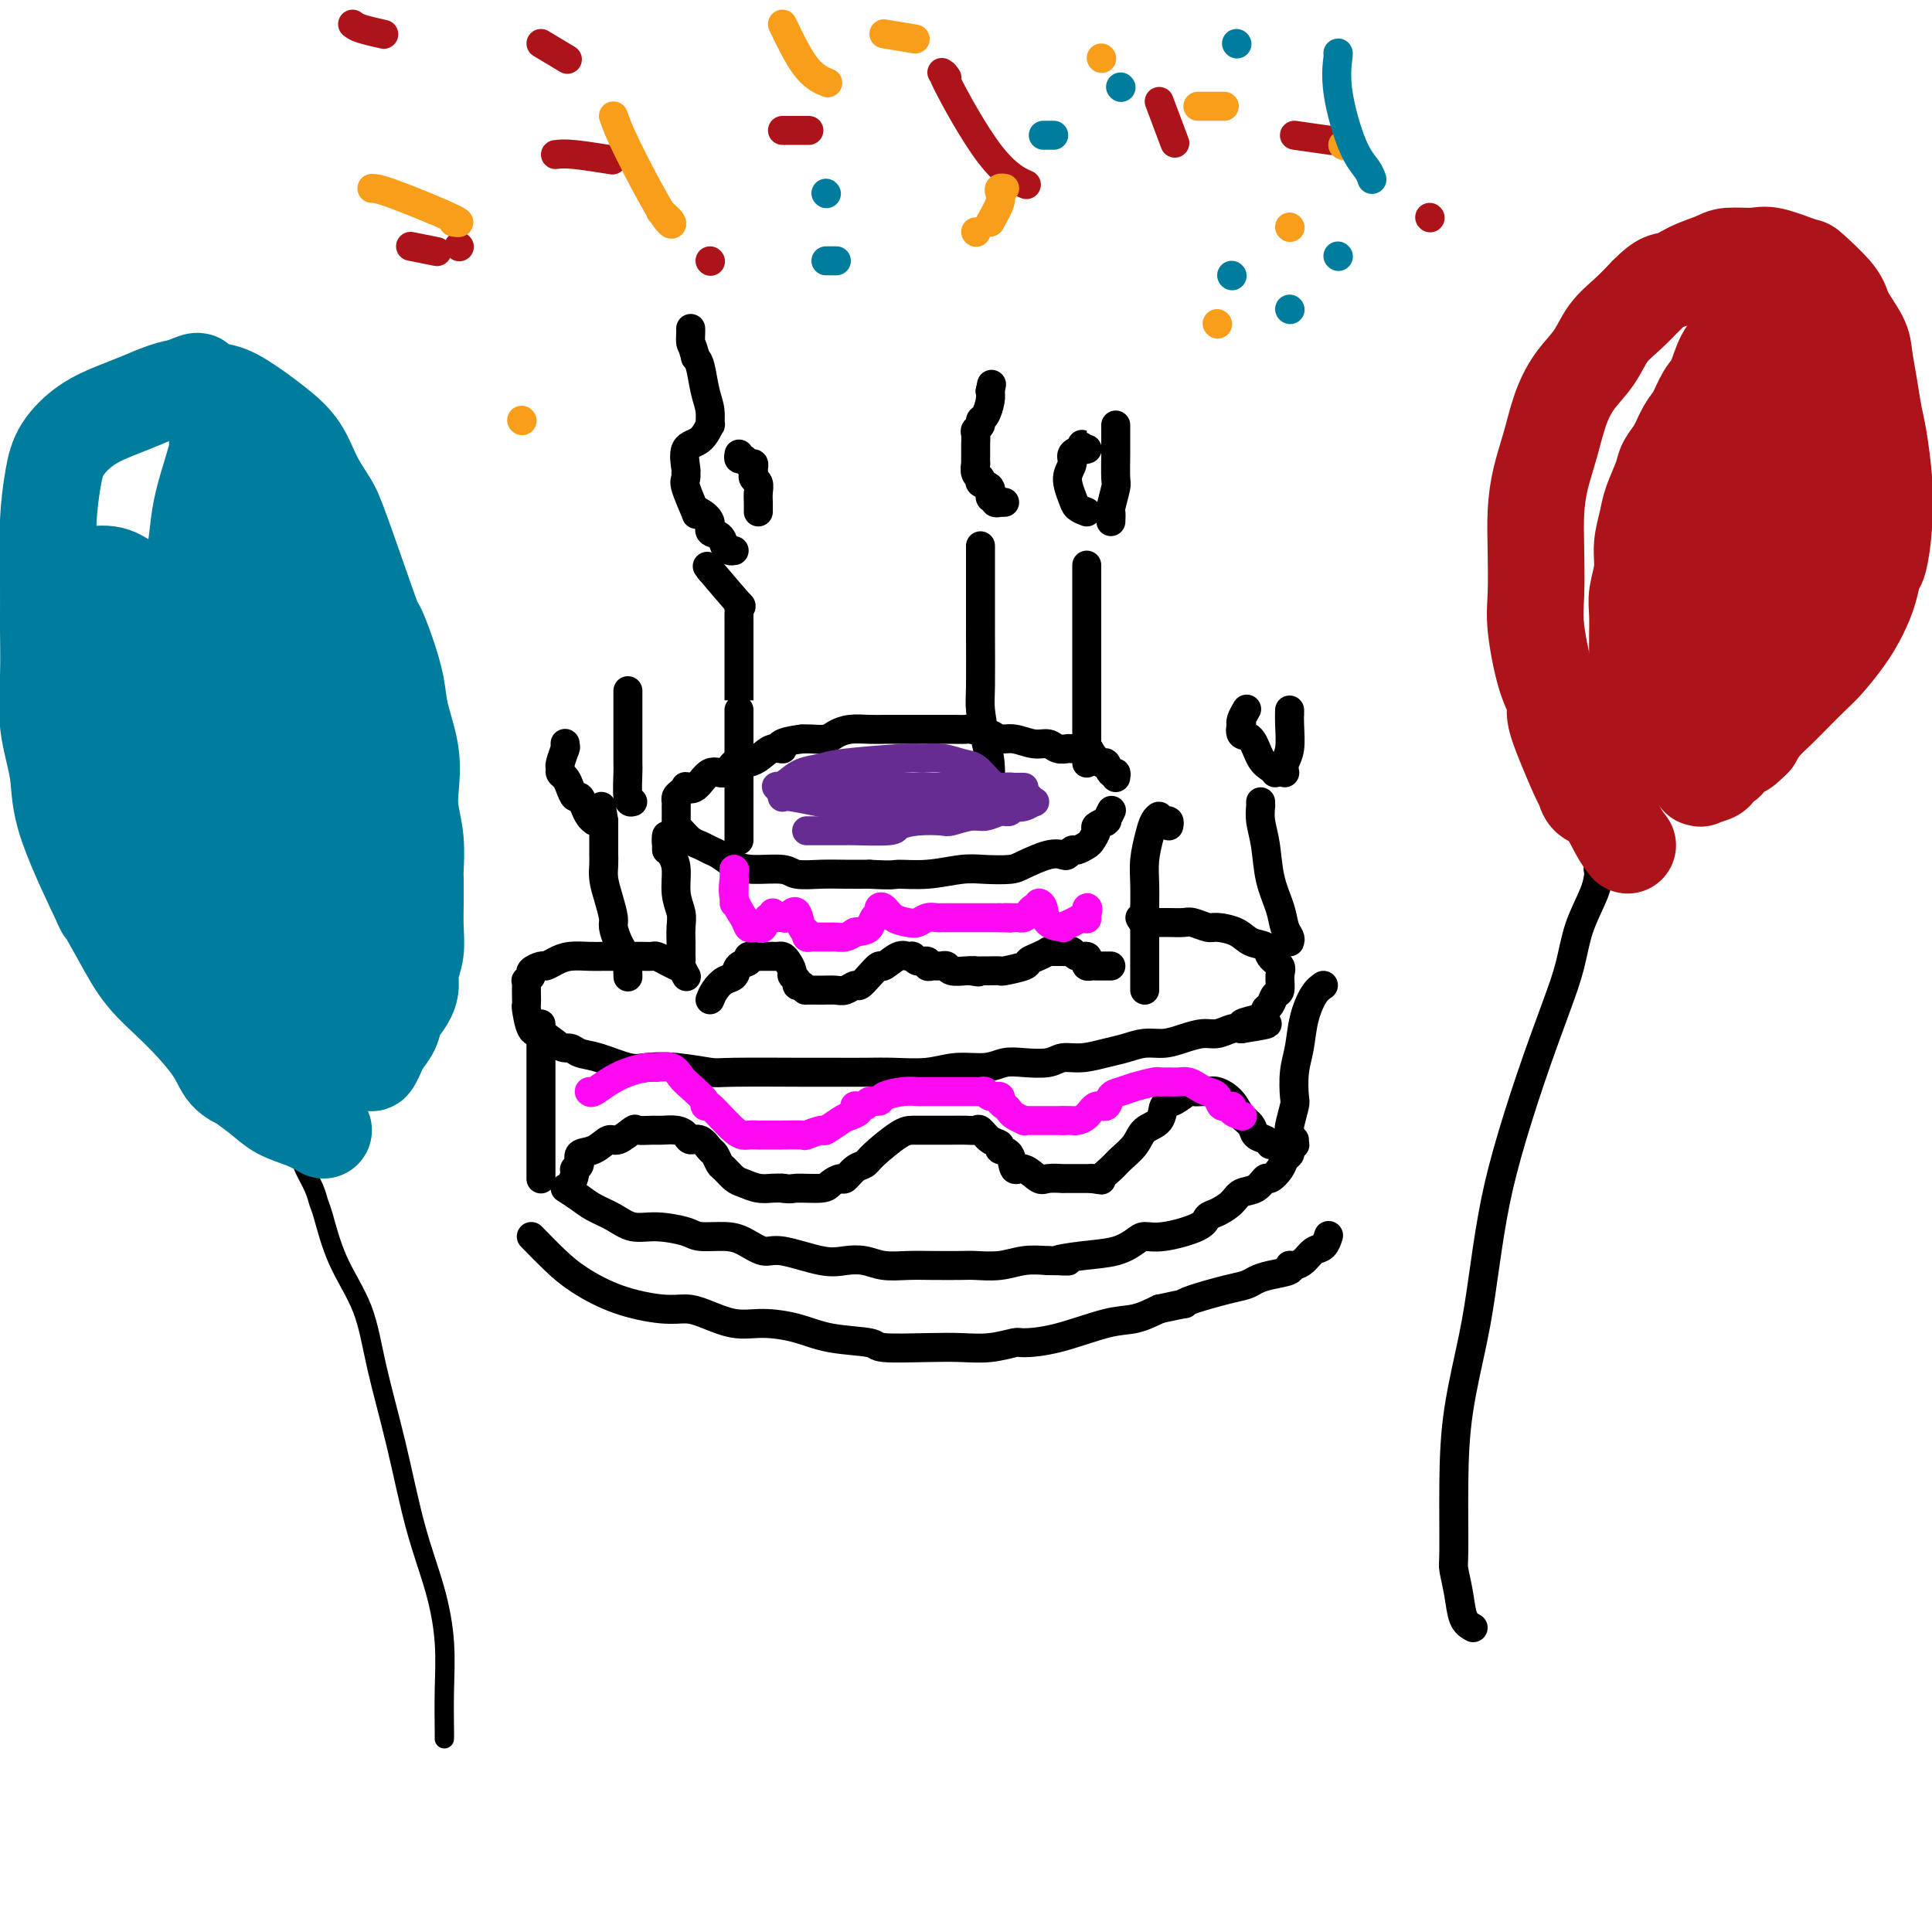 <svg viewBox='0 0 400 400' version='1.1' xmlns='http://www.w3.org/2000/svg' xmlns:xlink='http://www.w3.org/1999/xlink'><g fill='none' stroke='#000000' stroke-width='6' stroke-linecap='round' stroke-linejoin='round'><path d='M231,161c0.087,-0.487 0.174,-0.974 0,-1c-0.174,-0.026 -0.608,0.410 -1,0c-0.392,-0.410 -0.743,-1.665 -1,-2c-0.257,-0.335 -0.421,0.250 -1,0c-0.579,-0.250 -1.573,-1.334 -2,-2c-0.427,-0.666 -0.288,-0.915 -1,-1c-0.712,-0.085 -2.276,-0.008 -3,0c-0.724,0.008 -0.609,-0.054 -1,0c-0.391,0.054 -1.288,0.226 -2,0c-0.712,-0.226 -1.238,-0.848 -2,-1c-0.762,-0.152 -1.760,0.166 -3,0c-1.240,-0.166 -2.722,-0.815 -4,-1c-1.278,-0.185 -2.351,0.094 -3,0c-0.649,-0.094 -0.873,-0.561 -2,-1c-1.127,-0.439 -3.159,-0.850 -4,-1c-0.841,-0.150 -0.493,-0.040 -1,0c-0.507,0.040 -1.869,0.011 -3,0c-1.131,-0.011 -2.032,-0.003 -3,0c-0.968,0.003 -2.005,0.001 -3,0c-0.995,-0.001 -1.950,-0.001 -3,0c-1.050,0.001 -2.197,0.003 -3,0c-0.803,-0.003 -1.264,-0.011 -2,0c-0.736,0.011 -1.748,0.041 -3,0c-1.252,-0.041 -2.744,-0.155 -4,0c-1.256,0.155 -2.275,0.578 -3,1c-0.725,0.422 -1.157,0.845 -2,1c-0.843,0.155 -2.098,0.044 -3,0c-0.902,-0.044 -1.451,-0.022 -2,0'/><path d='M166,153c-6.237,0.790 -4.329,1.765 -4,2c0.329,0.235 -0.922,-0.268 -2,0c-1.078,0.268 -1.982,1.309 -3,2c-1.018,0.691 -2.149,1.034 -3,1c-0.851,-0.034 -1.423,-0.443 -2,0c-0.577,0.443 -1.159,1.740 -2,2c-0.841,0.260 -1.941,-0.516 -3,0c-1.059,0.516 -2.077,2.323 -3,3c-0.923,0.677 -1.750,0.223 -2,0c-0.250,-0.223 0.077,-0.217 0,0c-0.077,0.217 -0.556,0.643 -1,1c-0.444,0.357 -0.852,0.645 -1,1c-0.148,0.355 -0.038,0.777 0,1c0.038,0.223 0.002,0.249 0,1c-0.002,0.751 0.030,2.229 0,3c-0.030,0.771 -0.121,0.837 0,1c0.121,0.163 0.454,0.424 1,1c0.546,0.576 1.304,1.467 2,2c0.696,0.533 1.331,0.707 2,1c0.669,0.293 1.373,0.704 2,1c0.627,0.296 1.177,0.475 2,1c0.823,0.525 1.920,1.394 3,2c1.080,0.606 2.143,0.947 4,1c1.857,0.053 4.509,-0.182 6,0c1.491,0.182 1.822,0.781 3,1c1.178,0.219 3.202,0.059 5,0c1.798,-0.059 3.371,-0.017 5,0c1.629,0.017 3.315,0.008 5,0'/><path d='M180,181c5.424,0.293 4.983,0.027 6,0c1.017,-0.027 3.491,0.187 6,0c2.509,-0.187 5.052,-0.776 7,-1c1.948,-0.224 3.299,-0.085 5,0c1.701,0.085 3.751,0.115 5,0c1.249,-0.115 1.697,-0.375 3,-1c1.303,-0.625 3.461,-1.617 5,-2c1.539,-0.383 2.458,-0.159 3,0c0.542,0.159 0.708,0.251 1,0c0.292,-0.251 0.709,-0.845 1,-1c0.291,-0.155 0.454,0.127 1,0c0.546,-0.127 1.474,-0.665 2,-1c0.526,-0.335 0.649,-0.468 1,-1c0.351,-0.532 0.932,-1.464 1,-2c0.068,-0.536 -0.375,-0.678 0,-1c0.375,-0.322 1.568,-0.826 2,-1c0.432,-0.174 0.102,-0.019 0,0c-0.102,0.019 0.024,-0.098 0,0c-0.024,0.098 -0.199,0.411 0,0c0.199,-0.411 0.771,-1.546 1,-2c0.229,-0.454 0.114,-0.227 0,0'/><path d='M138,176c-0.006,-0.148 -0.012,-0.295 0,-1c0.012,-0.705 0.041,-1.967 0,-2c-0.041,-0.033 -0.151,1.163 0,2c0.151,0.837 0.562,1.315 1,2c0.438,0.685 0.902,1.579 1,3c0.098,1.421 -0.170,3.370 0,5c0.170,1.630 0.778,2.941 1,4c0.222,1.059 0.060,1.866 0,3c-0.060,1.134 -0.016,2.594 0,3c0.016,0.406 0.003,-0.243 0,0c-0.003,0.243 0.003,1.379 0,2c-0.003,0.621 -0.015,0.727 0,1c0.015,0.273 0.055,0.712 0,1c-0.055,0.288 -0.207,0.424 0,1c0.207,0.576 0.773,1.593 1,2c0.227,0.407 0.113,0.203 0,0'/><path d='M242,171c0.081,-0.413 0.162,-0.827 0,-1c-0.162,-0.173 -0.568,-0.106 -1,0c-0.432,0.106 -0.890,0.250 -1,0c-0.110,-0.250 0.128,-0.893 0,-1c-0.128,-0.107 -0.623,0.323 -1,1c-0.377,0.677 -0.637,1.602 -1,3c-0.363,1.398 -0.829,3.270 -1,5c-0.171,1.730 -0.046,3.320 0,5c0.046,1.680 0.012,3.452 0,5c-0.012,1.548 -0.003,2.873 0,4c0.003,1.127 0.001,2.056 0,3c-0.001,0.944 -0.000,1.902 0,3c0.000,1.098 0.000,2.336 0,3c-0.000,0.664 -0.000,0.752 0,1c0.000,0.248 0.000,0.654 0,1c-0.000,0.346 -0.000,0.632 0,1c0.000,0.368 0.000,0.820 0,1c-0.000,0.180 -0.000,0.090 0,0'/><path d='M147,207c0.253,-0.634 0.507,-1.269 1,-2c0.493,-0.731 1.226,-1.559 2,-2c0.774,-0.441 1.588,-0.496 2,-1c0.412,-0.504 0.422,-1.455 1,-2c0.578,-0.545 1.726,-0.682 2,-1c0.274,-0.318 -0.325,-0.817 0,-1c0.325,-0.183 1.575,-0.049 2,0c0.425,0.049 0.026,0.013 0,0c-0.026,-0.013 0.322,-0.004 1,0c0.678,0.004 1.687,0.003 2,0c0.313,-0.003 -0.070,-0.008 0,0c0.070,0.008 0.592,0.030 1,0c0.408,-0.030 0.702,-0.110 1,0c0.298,0.110 0.601,0.411 1,1c0.399,0.589 0.894,1.464 1,2c0.106,0.536 -0.178,0.731 0,1c0.178,0.269 0.817,0.611 1,1c0.183,0.389 -0.091,0.825 0,1c0.091,0.175 0.545,0.087 1,0'/><path d='M166,204c0.860,1.153 0.511,1.037 1,1c0.489,-0.037 1.818,0.006 3,0c1.182,-0.006 2.217,-0.059 3,0c0.783,0.059 1.313,0.232 2,0c0.687,-0.232 1.530,-0.869 2,-1c0.470,-0.131 0.566,0.245 1,0c0.434,-0.245 1.205,-1.109 2,-2c0.795,-0.891 1.614,-1.809 2,-2c0.386,-0.191 0.340,0.345 1,0c0.660,-0.345 2.027,-1.572 3,-2c0.973,-0.428 1.552,-0.058 2,0c0.448,0.058 0.764,-0.195 1,0c0.236,0.195 0.392,0.837 1,1c0.608,0.163 1.670,-0.152 2,0c0.330,0.152 -0.070,0.773 0,1c0.070,0.227 0.611,0.060 1,0c0.389,-0.060 0.627,-0.012 1,0c0.373,0.012 0.881,-0.011 1,0c0.119,0.011 -0.150,0.055 0,0c0.150,-0.055 0.721,-0.211 1,0c0.279,0.211 0.267,0.788 1,1c0.733,0.212 2.209,0.061 3,0c0.791,-0.061 0.895,-0.030 1,0'/><path d='M201,201c2.578,0.464 1.521,0.124 1,0c-0.521,-0.124 -0.508,-0.032 0,0c0.508,0.032 1.509,0.006 2,0c0.491,-0.006 0.470,0.010 1,0c0.530,-0.010 1.612,-0.044 2,0c0.388,0.044 0.084,0.166 1,0c0.916,-0.166 3.054,-0.619 4,-1c0.946,-0.381 0.701,-0.691 1,-1c0.299,-0.309 1.141,-0.619 2,-1c0.859,-0.381 1.736,-0.834 2,-1c0.264,-0.166 -0.084,-0.044 0,0c0.084,0.044 0.600,0.011 1,0c0.400,-0.011 0.683,0.001 1,0c0.317,-0.001 0.667,-0.015 1,0c0.333,0.015 0.650,0.059 1,0c0.350,-0.059 0.734,-0.222 1,0c0.266,0.222 0.415,0.830 1,1c0.585,0.170 1.606,-0.098 2,0c0.394,0.098 0.160,0.562 0,1c-0.160,0.438 -0.247,0.849 0,1c0.247,0.151 0.826,0.040 1,0c0.174,-0.040 -0.058,-0.011 0,0c0.058,0.011 0.407,0.003 1,0c0.593,-0.003 1.429,-0.001 2,0c0.571,0.001 0.877,0.000 1,0c0.123,-0.000 0.061,-0.000 0,0'/><path d='M140,200c0.171,0.083 0.342,0.166 0,0c-0.342,-0.166 -1.198,-0.580 -2,-1c-0.802,-0.420 -1.549,-0.845 -2,-1c-0.451,-0.155 -0.605,-0.042 -1,0c-0.395,0.042 -1.029,0.011 -2,0c-0.971,-0.011 -2.278,-0.003 -3,0c-0.722,0.003 -0.857,0.000 -1,0c-0.143,-0.000 -0.293,0.003 -1,0c-0.707,-0.003 -1.972,-0.011 -3,0c-1.028,0.011 -1.818,0.041 -3,0c-1.182,-0.041 -2.755,-0.151 -4,0c-1.245,0.151 -2.161,0.565 -3,1c-0.839,0.435 -1.602,0.891 -2,1c-0.398,0.109 -0.432,-0.129 -1,0c-0.568,0.129 -1.669,0.625 -2,1c-0.331,0.375 0.107,0.628 0,1c-0.107,0.372 -0.761,0.864 -1,1c-0.239,0.136 -0.065,-0.083 0,0c0.065,0.083 0.020,0.467 0,1c-0.020,0.533 -0.014,1.213 0,2c0.014,0.787 0.037,1.680 0,2c-0.037,0.320 -0.134,0.065 0,1c0.134,0.935 0.498,3.059 1,4c0.502,0.941 1.144,0.697 2,1c0.856,0.303 1.928,1.151 3,2'/><path d='M115,216c1.529,1.256 2.350,0.897 3,1c0.650,0.103 1.129,0.668 2,1c0.871,0.332 2.135,0.433 4,1c1.865,0.567 4.330,1.602 6,2c1.670,0.398 2.546,0.159 4,0c1.454,-0.159 3.488,-0.239 6,0c2.512,0.239 5.503,0.796 7,1c1.497,0.204 1.501,0.055 5,0c3.499,-0.055 10.492,-0.015 14,0c3.508,0.015 3.532,0.005 4,0c0.468,-0.005 1.379,-0.005 3,0c1.621,0.005 3.953,0.017 6,0c2.047,-0.017 3.811,-0.061 6,0c2.189,0.061 4.804,0.226 7,0c2.196,-0.226 3.974,-0.844 6,-1c2.026,-0.156 4.299,0.150 6,0c1.701,-0.150 2.831,-0.757 4,-1c1.169,-0.243 2.378,-0.121 4,0c1.622,0.121 3.658,0.240 5,0c1.342,-0.240 1.989,-0.839 3,-1c1.011,-0.161 2.384,0.115 4,0c1.616,-0.115 3.474,-0.622 5,-1c1.526,-0.378 2.719,-0.627 4,-1c1.281,-0.373 2.649,-0.869 4,-1c1.351,-0.131 2.683,0.105 4,0c1.317,-0.105 2.618,-0.550 4,-1c1.382,-0.450 2.845,-0.904 4,-1c1.155,-0.096 2.003,0.166 3,0c0.997,-0.166 2.142,-0.762 3,-1c0.858,-0.238 1.429,-0.119 2,0'/><path d='M257,213c10.194,-1.571 3.179,-0.997 1,-1c-2.179,-0.003 0.476,-0.582 2,-1c1.524,-0.418 1.915,-0.673 2,-1c0.085,-0.327 -0.135,-0.724 0,-1c0.135,-0.276 0.627,-0.430 1,-1c0.373,-0.570 0.629,-1.556 1,-2c0.371,-0.444 0.858,-0.347 1,-1c0.142,-0.653 -0.062,-2.058 0,-3c0.062,-0.942 0.391,-1.422 0,-2c-0.391,-0.578 -1.502,-1.255 -2,-2c-0.498,-0.745 -0.383,-1.558 -1,-2c-0.617,-0.442 -1.965,-0.515 -3,-1c-1.035,-0.485 -1.757,-1.384 -3,-2c-1.243,-0.616 -3.008,-0.950 -4,-1c-0.992,-0.050 -1.211,0.183 -2,0c-0.789,-0.183 -2.147,-0.781 -3,-1c-0.853,-0.219 -1.202,-0.058 -2,0c-0.798,0.058 -2.046,0.012 -3,0c-0.954,-0.012 -1.615,0.011 -2,0c-0.385,-0.011 -0.495,-0.054 -1,0c-0.505,0.054 -1.405,0.207 -2,0c-0.595,-0.207 -0.884,-0.773 -1,-1c-0.116,-0.227 -0.058,-0.113 0,0'/><path d='M112,212c0.000,0.033 0.000,0.066 0,1c0.000,0.934 0.000,2.768 0,5c0.000,2.232 0.000,4.863 0,6c-0.000,1.137 0.000,0.779 0,2c0.000,1.221 -0.000,4.022 0,5c0.000,0.978 0.000,0.132 0,0c0.000,-0.132 0.000,0.449 0,1c0.000,0.551 -0.000,1.072 0,2c0.000,0.928 -0.000,2.262 0,3c0.000,0.738 0.000,0.881 0,1c-0.000,0.119 -0.000,0.214 0,1c0.000,0.786 0.000,2.263 0,3c-0.000,0.737 0.000,0.734 0,1c0.000,0.266 -0.000,0.802 0,1c0.000,0.198 0.000,0.056 0,0c0.000,-0.056 0.000,-0.028 0,0'/><path d='M274,204c-0.641,0.431 -1.282,0.862 -2,2c-0.718,1.138 -1.512,2.985 -2,5c-0.488,2.015 -0.670,4.200 -1,6c-0.330,1.800 -0.806,3.214 -1,5c-0.194,1.786 -0.104,3.943 0,5c0.104,1.057 0.224,1.015 0,2c-0.224,0.985 -0.791,2.996 -1,4c-0.209,1.004 -0.060,1.001 0,1c0.060,-0.001 0.030,-0.001 0,0'/><path d='M117,246c1.025,0.663 2.049,1.326 3,2c0.951,0.674 1.827,1.360 3,2c1.173,0.640 2.643,1.233 4,2c1.357,0.767 2.600,1.708 4,2c1.400,0.292 2.957,-0.064 5,0c2.043,0.064 4.571,0.547 6,1c1.429,0.453 1.760,0.876 3,1c1.240,0.124 3.388,-0.050 5,0c1.612,0.050 2.689,0.325 4,1c1.311,0.675 2.857,1.749 4,2c1.143,0.251 1.883,-0.321 4,0c2.117,0.321 5.612,1.536 8,2c2.388,0.464 3.669,0.177 5,0c1.331,-0.177 2.713,-0.243 4,0c1.287,0.243 2.478,0.797 4,1c1.522,0.203 3.375,0.055 5,0c1.625,-0.055 3.021,-0.019 5,0c1.979,0.019 4.541,0.019 6,0c1.459,-0.019 1.814,-0.057 3,0c1.186,0.057 3.204,0.208 5,0c1.796,-0.208 3.370,-0.774 5,-1c1.630,-0.226 3.315,-0.113 5,0'/><path d='M217,261c7.519,0.052 2.815,0.181 2,0c-0.815,-0.181 2.259,-0.674 5,-1c2.741,-0.326 5.148,-0.485 7,-1c1.852,-0.515 3.150,-1.385 4,-2c0.850,-0.615 1.252,-0.976 2,-1c0.748,-0.024 1.843,0.289 4,0c2.157,-0.289 5.378,-1.181 7,-2c1.622,-0.819 1.645,-1.566 2,-2c0.355,-0.434 1.041,-0.555 2,-1c0.959,-0.445 2.192,-1.214 3,-2c0.808,-0.786 1.190,-1.589 2,-2c0.810,-0.411 2.048,-0.428 3,-1c0.952,-0.572 1.618,-1.697 2,-2c0.382,-0.303 0.481,0.217 1,0c0.519,-0.217 1.459,-1.172 2,-2c0.541,-0.828 0.685,-1.528 1,-2c0.315,-0.472 0.802,-0.715 1,-1c0.198,-0.285 0.105,-0.611 0,-1c-0.105,-0.389 -0.224,-0.840 0,-1c0.224,-0.160 0.792,-0.029 1,0c0.208,0.029 0.056,-0.044 0,0c-0.056,0.044 -0.015,0.204 0,0c0.015,-0.204 0.004,-0.773 0,-1c-0.004,-0.227 -0.002,-0.114 0,0'/><path d='M118,246c0.458,-1.170 0.916,-2.339 1,-3c0.084,-0.661 -0.206,-0.812 0,-1c0.206,-0.188 0.907,-0.412 1,-1c0.093,-0.588 -0.423,-1.538 0,-2c0.423,-0.462 1.785,-0.435 3,-1c1.215,-0.565 2.283,-1.721 3,-2c0.717,-0.279 1.083,0.318 2,0c0.917,-0.318 2.385,-1.550 3,-2c0.615,-0.450 0.378,-0.118 1,0c0.622,0.118 2.102,0.022 3,0c0.898,-0.022 1.213,0.031 2,0c0.787,-0.031 2.046,-0.145 3,0c0.954,0.145 1.603,0.548 2,1c0.397,0.452 0.540,0.951 1,1c0.460,0.049 1.236,-0.353 2,0c0.764,0.353 1.517,1.460 2,2c0.483,0.540 0.695,0.512 1,1c0.305,0.488 0.703,1.494 1,2c0.297,0.506 0.492,0.514 1,1c0.508,0.486 1.330,1.451 2,2c0.670,0.549 1.190,0.683 2,1c0.810,0.317 1.910,0.816 3,1c1.090,0.184 2.168,0.053 3,0c0.832,-0.053 1.416,-0.026 2,0'/><path d='M162,246c1.948,0.298 1.816,0.043 3,0c1.184,-0.043 3.682,0.125 5,0c1.318,-0.125 1.456,-0.544 2,-1c0.544,-0.456 1.494,-0.949 2,-1c0.506,-0.051 0.569,0.340 1,0c0.431,-0.340 1.231,-1.412 2,-2c0.769,-0.588 1.507,-0.694 2,-1c0.493,-0.306 0.741,-0.814 2,-2c1.259,-1.186 3.530,-3.050 5,-4c1.470,-0.950 2.141,-0.987 3,-1c0.859,-0.013 1.908,-0.003 3,0c1.092,0.003 2.228,-0.001 3,0c0.772,0.001 1.179,0.007 2,0c0.821,-0.007 2.056,-0.027 3,0c0.944,0.027 1.596,0.102 2,0c0.404,-0.102 0.560,-0.381 1,0c0.440,0.381 1.164,1.420 2,2c0.836,0.580 1.784,0.700 2,1c0.216,0.300 -0.300,0.782 0,1c0.300,0.218 1.416,0.174 2,1c0.584,0.826 0.638,2.523 1,3c0.362,0.477 1.034,-0.264 2,0c0.966,0.264 2.226,1.535 3,2c0.774,0.465 1.061,0.125 2,0c0.939,-0.125 2.531,-0.033 3,0c0.469,0.033 -0.183,0.009 0,0c0.183,-0.009 1.203,-0.002 2,0c0.797,0.002 1.371,0.001 2,0c0.629,-0.001 1.315,-0.000 2,0'/><path d='M226,244c2.828,0.408 1.897,0.429 2,0c0.103,-0.429 1.240,-1.307 2,-2c0.760,-0.693 1.145,-1.202 2,-2c0.855,-0.798 2.181,-1.886 3,-3c0.819,-1.114 1.130,-2.253 2,-3c0.870,-0.747 2.298,-1.100 3,-2c0.702,-0.900 0.678,-2.346 1,-3c0.322,-0.654 0.989,-0.515 2,-1c1.011,-0.485 2.367,-1.596 3,-2c0.633,-0.404 0.544,-0.103 1,0c0.456,0.103 1.459,0.009 2,0c0.541,-0.009 0.621,0.066 1,0c0.379,-0.066 1.056,-0.274 2,0c0.944,0.274 2.154,1.029 3,2c0.846,0.971 1.327,2.159 2,3c0.673,0.841 1.540,1.336 2,2c0.460,0.664 0.515,1.498 1,2c0.485,0.502 1.400,0.674 2,1c0.600,0.326 0.886,0.808 1,1c0.114,0.192 0.057,0.096 0,0'/><path d='M110,256c1.726,1.765 3.452,3.530 5,5c1.548,1.470 2.919,2.644 5,4c2.081,1.356 4.873,2.893 8,4c3.127,1.107 6.588,1.785 9,2c2.412,0.215 3.774,-0.031 5,0c1.226,0.031 2.315,0.341 4,1c1.685,0.659 3.965,1.668 6,2c2.035,0.332 3.823,-0.012 6,0c2.177,0.012 4.741,0.382 7,1c2.259,0.618 4.213,1.486 7,2c2.787,0.514 6.407,0.675 8,1c1.593,0.325 1.159,0.815 3,1c1.841,0.185 5.956,0.064 9,0c3.044,-0.064 5.015,-0.071 7,0c1.985,0.071 3.983,0.218 6,0c2.017,-0.218 4.054,-0.803 5,-1c0.946,-0.197 0.800,-0.006 2,0c1.200,0.006 3.744,-0.174 7,-1c3.256,-0.826 7.223,-2.299 10,-3c2.777,-0.701 4.365,-0.629 6,-1c1.635,-0.371 3.318,-1.186 5,-2'/><path d='M240,271c6.524,-1.432 5.333,-1.014 5,-1c-0.333,0.014 0.191,-0.378 2,-1c1.809,-0.622 4.903,-1.476 7,-2c2.097,-0.524 3.199,-0.719 4,-1c0.801,-0.281 1.303,-0.649 2,-1c0.697,-0.351 1.590,-0.684 3,-1c1.410,-0.316 3.336,-0.613 4,-1c0.664,-0.387 0.065,-0.862 0,-1c-0.065,-0.138 0.403,0.061 1,0c0.597,-0.061 1.323,-0.381 2,-1c0.677,-0.619 1.305,-1.537 2,-2c0.695,-0.463 1.456,-0.471 2,-1c0.544,-0.529 0.870,-1.580 1,-2c0.130,-0.420 0.065,-0.210 0,0'/><path d='M153,174c-0.000,-0.220 -0.000,-0.439 0,-1c0.000,-0.561 0.000,-1.463 0,-3c-0.000,-1.537 -0.000,-3.708 0,-5c0.000,-1.292 0.000,-1.705 0,-3c-0.000,-1.295 -0.000,-3.472 0,-5c0.000,-1.528 0.000,-2.408 0,-4c-0.000,-1.592 -0.000,-3.895 0,-5c0.000,-1.105 0.000,-1.013 0,-1c-0.000,0.013 -0.000,-0.052 0,-2c0.000,-1.948 0.000,-5.778 0,-8c-0.000,-2.222 -0.001,-2.835 0,-4c0.001,-1.165 0.005,-2.881 0,-4c-0.005,-1.119 -0.018,-1.640 0,-2c0.018,-0.360 0.067,-0.561 0,-1c-0.067,-0.439 -0.249,-1.118 0,-1c0.249,0.118 0.928,1.034 0,0c-0.928,-1.034 -3.464,-4.017 -6,-7'/><path d='M147,118c-1.000,-1.333 -0.500,-0.667 0,0'/><path d='M152,114c-0.322,0.057 -0.645,0.115 -1,0c-0.355,-0.115 -0.743,-0.402 -1,-1c-0.257,-0.598 -0.385,-1.506 -1,-2c-0.615,-0.494 -1.718,-0.573 -2,-1c-0.282,-0.427 0.257,-1.203 0,-2c-0.257,-0.797 -1.308,-1.614 -2,-2c-0.692,-0.386 -1.023,-0.342 -1,0c0.023,0.342 0.399,0.981 0,0c-0.399,-0.981 -1.574,-3.583 -2,-5c-0.426,-1.417 -0.105,-1.648 0,-2c0.105,-0.352 -0.007,-0.824 0,-1c0.007,-0.176 0.131,-0.055 0,-1c-0.131,-0.945 -0.518,-2.955 0,-4c0.518,-1.045 1.940,-1.124 3,-2c1.060,-0.876 1.759,-2.549 2,-3c0.241,-0.451 0.023,0.321 0,0c-0.023,-0.321 0.148,-1.736 0,-3c-0.148,-1.264 -0.617,-2.379 -1,-4c-0.383,-1.621 -0.681,-3.749 -1,-5c-0.319,-1.251 -0.660,-1.626 -1,-2'/><path d='M144,74c-0.691,-2.740 -0.917,-2.590 -1,-3c-0.083,-0.410 -0.022,-1.380 0,-2c0.022,-0.620 0.006,-0.892 0,-1c-0.006,-0.108 -0.003,-0.054 0,0'/><path d='M205,164c0.083,-2.132 0.166,-4.265 0,-6c-0.166,-1.735 -0.580,-3.074 -1,-5c-0.420,-1.926 -0.845,-4.441 -1,-6c-0.155,-1.559 -0.042,-2.162 0,-5c0.042,-2.838 0.011,-7.909 0,-10c-0.011,-2.091 -0.003,-1.200 0,-2c0.003,-0.800 0.001,-3.290 0,-5c-0.001,-1.710 -0.000,-2.639 0,-4c0.000,-1.361 0.000,-3.152 0,-4c-0.000,-0.848 -0.000,-0.753 0,-1c0.000,-0.247 0.000,-0.837 0,-1c-0.000,-0.163 -0.000,0.101 0,0c0.000,-0.101 0.000,-0.566 0,-1c-0.000,-0.434 -0.000,-0.838 0,-1c0.000,-0.162 0.000,-0.081 0,0'/><path d='M208,104c-0.455,0.009 -0.911,0.018 -1,0c-0.089,-0.018 0.188,-0.064 0,0c-0.188,0.064 -0.843,0.239 -1,0c-0.157,-0.239 0.183,-0.890 0,-1c-0.183,-0.110 -0.890,0.323 -1,0c-0.110,-0.323 0.377,-1.401 0,-2c-0.377,-0.599 -1.618,-0.719 -2,-1c-0.382,-0.281 0.094,-0.722 0,-1c-0.094,-0.278 -0.757,-0.392 -1,-1c-0.243,-0.608 -0.065,-1.711 0,-2c0.065,-0.289 0.016,0.235 0,0c-0.016,-0.235 -0.000,-1.229 0,-2c0.000,-0.771 -0.015,-1.320 0,-2c0.015,-0.680 0.059,-1.490 0,-2c-0.059,-0.510 -0.222,-0.721 0,-1c0.222,-0.279 0.830,-0.627 1,-1c0.170,-0.373 -0.099,-0.770 0,-1c0.099,-0.230 0.565,-0.293 1,-1c0.435,-0.707 0.839,-2.059 1,-3c0.161,-0.941 0.081,-1.470 0,-2'/><path d='M205,81c0.500,-2.500 0.250,-1.250 0,0'/><path d='M157,106c0.008,-0.673 0.016,-1.346 0,-2c-0.016,-0.654 -0.057,-1.288 0,-2c0.057,-0.712 0.212,-1.501 0,-2c-0.212,-0.499 -0.792,-0.707 -1,-1c-0.208,-0.293 -0.044,-0.671 0,-1c0.044,-0.329 -0.030,-0.609 0,-1c0.030,-0.391 0.166,-0.893 0,-1c-0.166,-0.107 -0.633,0.181 -1,0c-0.367,-0.181 -0.635,-0.832 -1,-1c-0.365,-0.168 -0.829,0.147 -1,0c-0.171,-0.147 -0.049,-0.756 0,-1c0.049,-0.244 0.024,-0.122 0,0'/><path d='M225,158c0.000,-1.450 0.000,-2.900 0,-5c0.000,-2.100 0.000,-4.851 0,-6c0.000,-1.149 0.000,-0.696 0,-2c0.000,-1.304 -0.000,-4.366 0,-7c0.000,-2.634 0.000,-4.839 0,-7c0.000,-2.161 0.000,-4.278 0,-6c0.000,-1.722 0.000,-3.049 0,-4c0.000,-0.951 -0.000,-1.527 0,-2c0.000,-0.473 -0.000,-0.845 0,-1c0.000,-0.155 0.000,-0.093 0,0c-0.000,0.093 -0.000,0.217 0,0c0.000,-0.217 0.000,-0.776 0,-1c0.000,-0.224 0.000,-0.112 0,0'/><path d='M225,106c-0.772,-0.297 -1.543,-0.594 -2,-1c-0.457,-0.406 -0.598,-0.922 -1,-2c-0.402,-1.078 -1.064,-2.718 -1,-4c0.064,-1.282 0.855,-2.205 1,-3c0.145,-0.795 -0.354,-1.463 0,-2c0.354,-0.537 1.563,-0.943 2,-1c0.437,-0.057 0.103,0.233 0,0c-0.103,-0.233 0.025,-0.991 0,-1c-0.025,-0.009 -0.203,0.729 0,1c0.203,0.271 0.785,0.073 1,0c0.215,-0.073 0.061,-0.021 0,0c-0.061,0.021 -0.031,0.010 0,0'/><path d='M230,108c0.030,-0.847 0.061,-1.693 0,-2c-0.061,-0.307 -0.212,-0.074 0,-1c0.212,-0.926 0.789,-3.012 1,-4c0.211,-0.988 0.057,-0.876 0,-2c-0.057,-1.124 -0.015,-3.482 0,-5c0.015,-1.518 0.004,-2.197 0,-3c-0.004,-0.803 -0.001,-1.731 0,-2c0.001,-0.269 0.000,0.120 0,0c-0.000,-0.120 -0.000,-0.749 0,-1c0.000,-0.251 0.000,-0.126 0,0'/><path d='M130,202c0.009,0.241 0.017,0.483 0,0c-0.017,-0.483 -0.060,-1.689 0,-2c0.060,-0.311 0.222,0.275 0,0c-0.222,-0.275 -0.829,-1.409 -1,-2c-0.171,-0.591 0.095,-0.639 0,-1c-0.095,-0.361 -0.551,-1.034 -1,-2c-0.449,-0.966 -0.891,-2.226 -1,-3c-0.109,-0.774 0.114,-1.063 0,-2c-0.114,-0.937 -0.567,-2.523 -1,-4c-0.433,-1.477 -0.848,-2.844 -1,-4c-0.152,-1.156 -0.041,-2.099 0,-3c0.041,-0.901 0.011,-1.760 0,-2c-0.011,-0.240 -0.003,0.139 0,0c0.003,-0.139 0.001,-0.796 0,-1c-0.001,-0.204 -0.000,0.045 0,0c0.000,-0.045 0.000,-0.383 0,-1c-0.000,-0.617 -0.000,-1.512 0,-2c0.000,-0.488 0.000,-0.568 0,-1c-0.000,-0.432 -0.000,-1.216 0,-2'/><path d='M125,170c-0.833,-5.333 -0.417,-2.667 0,0'/><path d='M123,170c-0.333,-0.260 -0.667,-0.520 -1,-1c-0.333,-0.480 -0.666,-1.179 -1,-2c-0.334,-0.821 -0.668,-1.764 -1,-2c-0.332,-0.236 -0.663,0.234 -1,0c-0.337,-0.234 -0.680,-1.174 -1,-2c-0.320,-0.826 -0.618,-1.539 -1,-2c-0.382,-0.461 -0.849,-0.670 -1,-1c-0.151,-0.330 0.012,-0.781 0,-1c-0.012,-0.219 -0.199,-0.206 0,-1c0.199,-0.794 0.785,-2.395 1,-3c0.215,-0.605 0.057,-0.215 0,0c-0.057,0.215 -0.015,0.253 0,0c0.015,-0.253 0.004,-0.799 0,-1c-0.004,-0.201 -0.001,-0.057 0,0c0.001,0.057 0.001,0.029 0,0'/><path d='M131,166c-0.423,0.119 -0.845,0.238 -1,-1c-0.155,-1.238 -0.041,-3.834 0,-5c0.041,-1.166 0.011,-0.904 0,-2c-0.011,-1.096 -0.003,-3.551 0,-5c0.003,-1.449 0.001,-1.891 0,-3c-0.001,-1.109 -0.000,-2.885 0,-4c0.000,-1.115 0.000,-1.569 0,-2c-0.000,-0.431 -0.000,-0.837 0,-1c0.000,-0.163 0.000,-0.081 0,0'/><path d='M267,195c0.098,-0.282 0.195,-0.563 0,-1c-0.195,-0.437 -0.683,-1.029 -1,-2c-0.317,-0.971 -0.463,-2.320 -1,-4c-0.537,-1.680 -1.464,-3.690 -2,-6c-0.536,-2.310 -0.679,-4.919 -1,-7c-0.321,-2.081 -0.818,-3.633 -1,-5c-0.182,-1.367 -0.049,-2.549 0,-3c0.049,-0.451 0.013,-0.173 0,0c-0.013,0.173 -0.004,0.239 0,0c0.004,-0.239 0.001,-0.783 0,-1c-0.001,-0.217 -0.001,-0.109 0,0'/><path d='M264,160c-0.241,-0.314 -0.481,-0.628 -1,-1c-0.519,-0.372 -1.316,-0.803 -2,-2c-0.684,-1.197 -1.256,-3.160 -2,-4c-0.744,-0.840 -1.660,-0.558 -2,-1c-0.340,-0.442 -0.105,-1.607 0,-2c0.105,-0.393 0.080,-0.012 0,0c-0.080,0.012 -0.214,-0.343 0,-1c0.214,-0.657 0.775,-1.616 1,-2c0.225,-0.384 0.112,-0.192 0,0'/><path d='M266,160c-0.113,-0.631 -0.226,-1.262 0,-2c0.226,-0.738 0.793,-1.584 1,-3c0.207,-1.416 0.056,-3.402 0,-5c-0.056,-1.598 -0.015,-2.807 0,-3c0.015,-0.193 0.004,0.629 0,1c-0.004,0.371 -0.001,0.292 0,0c0.001,-0.292 0.000,-0.798 0,-1c-0.000,-0.202 -0.000,-0.101 0,0'/></g>
<g fill='none' stroke='#672C91' stroke-width='6' stroke-linecap='round' stroke-linejoin='round'><path d='M167,172c1.780,-0.002 3.560,-0.003 5,0c1.440,0.003 2.540,0.011 3,0c0.460,-0.011 0.281,-0.042 2,0c1.719,0.042 5.337,0.156 7,0c1.663,-0.156 1.373,-0.582 2,-1c0.627,-0.418 2.173,-0.829 4,-1c1.827,-0.171 3.936,-0.102 5,0c1.064,0.102 1.084,0.238 2,0c0.916,-0.238 2.728,-0.848 4,-1c1.272,-0.152 2.005,0.156 3,0c0.995,-0.156 2.253,-0.777 3,-1c0.747,-0.223 0.984,-0.050 1,0c0.016,0.050 -0.188,-0.025 0,0c0.188,0.025 0.768,0.150 1,0c0.232,-0.150 0.116,-0.575 0,-1'/><path d='M209,167c6.233,-1.263 0.814,-1.921 -1,-2c-1.814,-0.079 -0.024,0.420 0,0c0.024,-0.420 -1.716,-1.758 -3,-3c-1.284,-1.242 -2.110,-2.386 -3,-3c-0.890,-0.614 -1.845,-0.698 -3,-1c-1.155,-0.302 -2.510,-0.824 -4,-1c-1.490,-0.176 -3.116,-0.007 -4,0c-0.884,0.007 -1.027,-0.150 -4,0c-2.973,0.150 -8.776,0.605 -12,1c-3.224,0.395 -3.870,0.731 -5,1c-1.130,0.269 -2.743,0.473 -4,1c-1.257,0.527 -2.158,1.379 -3,2c-0.842,0.621 -1.626,1.012 -2,1c-0.374,-0.012 -0.337,-0.428 0,0c0.337,0.428 0.975,1.699 1,2c0.025,0.301 -0.561,-0.367 2,0c2.561,0.367 8.270,1.770 12,2c3.730,0.230 5.483,-0.713 7,-1c1.517,-0.287 2.800,0.081 4,0c1.200,-0.081 2.316,-0.610 5,-1c2.684,-0.390 6.935,-0.640 10,-1c3.065,-0.360 4.943,-0.828 6,-1c1.057,-0.172 1.294,-0.046 2,0c0.706,0.046 1.882,0.012 2,0c0.118,-0.012 -0.824,-0.004 -2,0c-1.176,0.004 -2.588,0.002 -4,0'/><path d='M206,163c-2.519,0.000 -5.815,0.000 -9,0c-3.185,-0.000 -6.259,-0.000 -9,0c-2.741,0.000 -5.148,0.000 -8,0c-2.852,-0.000 -6.149,-0.001 -8,0c-1.851,0.001 -2.255,0.002 -3,0c-0.745,-0.002 -1.832,-0.008 -2,0c-0.168,0.008 0.583,0.030 0,0c-0.583,-0.030 -2.501,-0.112 3,1c5.501,1.112 18.420,3.418 24,4c5.580,0.582 3.822,-0.561 5,-1c1.178,-0.439 5.292,-0.175 8,0c2.708,0.175 4.009,0.259 5,0c0.991,-0.259 1.672,-0.862 2,-1c0.328,-0.138 0.304,0.187 0,0c-0.304,-0.187 -0.887,-0.887 -1,-1c-0.113,-0.113 0.246,0.361 -1,0c-1.246,-0.361 -4.097,-1.557 -7,-2c-2.903,-0.443 -5.860,-0.134 -9,0c-3.140,0.134 -6.465,0.091 -9,0c-2.535,-0.091 -4.280,-0.232 -6,0c-1.720,0.232 -3.413,0.837 -4,1c-0.587,0.163 -0.066,-0.114 0,0c0.066,0.114 -0.324,0.621 0,1c0.324,0.379 1.361,0.630 3,1c1.639,0.370 3.881,0.859 6,1c2.119,0.141 4.114,-0.065 6,0c1.886,0.065 3.662,0.402 5,0c1.338,-0.402 2.240,-1.543 3,-2c0.760,-0.457 1.380,-0.228 2,0'/><path d='M202,165c2.667,-0.333 1.333,-0.167 0,0'/></g>
<g fill='none' stroke='#FD0AF3' stroke-width='6' stroke-linecap='round' stroke-linejoin='round'><path d='M152,180c0.000,0.000 0.100,0.100 0.1,0.1'/><path d='M152,180c0.000,0.524 0.000,1.049 0,2c-0.000,0.951 -0.000,2.330 0,3c0.000,0.670 0.001,0.632 0,1c-0.001,0.368 -0.002,1.144 0,1c0.002,-0.144 0.007,-1.206 0,-2c-0.007,-0.794 -0.027,-1.319 0,-2c0.027,-0.681 0.101,-1.517 0,-1c-0.101,0.517 -0.378,2.387 0,4c0.378,1.613 1.411,2.970 2,4c0.589,1.030 0.735,1.732 1,2c0.265,0.268 0.649,0.101 1,0c0.351,-0.101 0.668,-0.137 1,0c0.332,0.137 0.677,0.445 1,0c0.323,-0.445 0.623,-1.645 1,-2c0.377,-0.355 0.832,0.135 1,0c0.168,-0.135 0.048,-0.896 0,-1c-0.048,-0.104 -0.024,0.448 0,1'/><path d='M160,190c1.106,0.005 0.870,0.016 1,0c0.130,-0.016 0.626,-0.060 1,0c0.374,0.060 0.625,0.223 1,0c0.375,-0.223 0.875,-0.831 1,-1c0.125,-0.169 -0.125,0.102 0,0c0.125,-0.102 0.625,-0.577 1,0c0.375,0.577 0.625,2.207 1,3c0.375,0.793 0.875,0.748 1,1c0.125,0.252 -0.125,0.799 0,1c0.125,0.201 0.625,0.054 1,0c0.375,-0.054 0.626,-0.014 1,0c0.374,0.014 0.873,0.004 1,0c0.127,-0.004 -0.118,-0.000 0,0c0.118,0.000 0.598,-0.003 1,0c0.402,0.003 0.726,0.011 1,0c0.274,-0.011 0.497,-0.041 1,0c0.503,0.041 1.287,0.155 2,0c0.713,-0.155 1.357,-0.577 2,-1'/><path d='M177,193c2.028,-0.272 2.598,-0.453 3,-1c0.402,-0.547 0.634,-1.460 1,-2c0.366,-0.540 0.864,-0.705 1,-1c0.136,-0.295 -0.091,-0.719 0,-1c0.091,-0.281 0.499,-0.419 1,0c0.501,0.419 1.093,1.394 2,2c0.907,0.606 2.128,0.842 3,1c0.872,0.158 1.395,0.239 2,0c0.605,-0.239 1.294,-0.796 2,-1c0.706,-0.204 1.431,-0.055 2,0c0.569,0.055 0.982,0.015 1,0c0.018,-0.015 -0.360,-0.004 0,0c0.360,0.004 1.460,0.001 2,0c0.540,-0.001 0.522,-0.000 1,0c0.478,0.000 1.451,0.000 2,0c0.549,-0.000 0.672,-0.000 1,0c0.328,0.000 0.861,0.000 1,0c0.139,-0.000 -0.115,-0.000 0,0c0.115,0.000 0.598,0.000 1,0c0.402,-0.000 0.724,-0.000 1,0c0.276,0.000 0.508,0.000 1,0c0.492,-0.000 1.246,-0.000 2,0'/><path d='M207,190c3.990,0.155 1.464,0.042 1,0c-0.464,-0.042 1.133,-0.014 2,0c0.867,0.014 1.006,0.014 1,0c-0.006,-0.014 -0.155,-0.041 0,0c0.155,0.041 0.615,0.151 1,0c0.385,-0.151 0.695,-0.561 1,-1c0.305,-0.439 0.604,-0.906 1,-1c0.396,-0.094 0.888,0.185 1,0c0.112,-0.185 -0.157,-0.834 0,-1c0.157,-0.166 0.740,0.149 1,1c0.260,0.851 0.196,2.236 1,3c0.804,0.764 2.474,0.907 3,1c0.526,0.093 -0.094,0.138 0,0c0.094,-0.138 0.901,-0.457 2,-1c1.099,-0.543 2.491,-1.311 3,-2c0.509,-0.689 0.137,-1.301 0,-1c-0.137,0.301 -0.039,1.515 0,2c0.039,0.485 0.020,0.243 0,0'/><path d='M122,226c0.175,0.174 0.349,0.348 1,0c0.651,-0.348 1.778,-1.219 3,-2c1.222,-0.781 2.540,-1.471 4,-2c1.460,-0.529 3.061,-0.897 4,-1c0.939,-0.103 1.215,0.059 2,0c0.785,-0.059 2.077,-0.340 3,0c0.923,0.340 1.476,1.302 2,2c0.524,0.698 1.018,1.133 2,2c0.982,0.867 2.451,2.166 3,3c0.549,0.834 0.179,1.204 0,1c-0.179,-0.204 -0.166,-0.983 1,0c1.166,0.983 3.487,3.727 5,5c1.513,1.273 2.219,1.073 3,1c0.781,-0.073 1.636,-0.020 2,0c0.364,0.020 0.238,0.006 1,0c0.762,-0.006 2.411,-0.006 3,0c0.589,0.006 0.117,0.017 1,0c0.883,-0.017 3.122,-0.064 4,0c0.878,0.064 0.395,0.238 1,0c0.605,-0.238 2.296,-0.889 3,-1c0.704,-0.111 0.420,0.316 1,0c0.580,-0.316 2.023,-1.376 3,-2c0.977,-0.624 1.489,-0.812 2,-1'/><path d='M176,231c3.362,-1.089 1.265,-1.811 1,-2c-0.265,-0.189 1.300,0.156 2,0c0.700,-0.156 0.534,-0.812 1,-1c0.466,-0.188 1.563,0.093 2,0c0.437,-0.093 0.215,-0.561 1,-1c0.785,-0.439 2.577,-0.850 4,-1c1.423,-0.150 2.477,-0.040 3,0c0.523,0.040 0.514,0.011 1,0c0.486,-0.011 1.468,-0.003 2,0c0.532,0.003 0.616,0.001 2,0c1.384,-0.001 4.069,-0.000 5,0c0.931,0.000 0.109,0.000 0,0c-0.109,-0.000 0.496,-0.001 1,0c0.504,0.001 0.907,0.004 1,0c0.093,-0.004 -0.125,-0.016 0,0c0.125,0.016 0.593,0.060 1,0c0.407,-0.060 0.753,-0.223 1,0c0.247,0.223 0.395,0.833 1,1c0.605,0.167 1.666,-0.110 2,0c0.334,0.110 -0.061,0.608 0,1c0.061,0.392 0.576,0.679 1,1c0.424,0.321 0.757,0.674 1,1c0.243,0.326 0.396,0.623 1,1c0.604,0.377 1.657,0.833 2,1c0.343,0.167 -0.025,0.045 0,0c0.025,-0.045 0.443,-0.012 1,0c0.557,0.012 1.252,0.003 2,0c0.748,-0.003 1.547,-0.001 2,0c0.453,0.001 0.558,0.000 1,0c0.442,-0.000 1.221,-0.000 2,0'/><path d='M220,232c1.656,-0.007 1.796,-0.024 2,0c0.204,0.024 0.474,0.091 1,0c0.526,-0.091 1.309,-0.339 2,-1c0.691,-0.661 1.289,-1.735 2,-2c0.711,-0.265 1.536,0.279 2,0c0.464,-0.279 0.568,-1.381 1,-2c0.432,-0.619 1.191,-0.754 2,-1c0.809,-0.246 1.669,-0.602 3,-1c1.331,-0.398 3.133,-0.839 4,-1c0.867,-0.161 0.799,-0.044 1,0c0.201,0.044 0.673,0.015 1,0c0.327,-0.015 0.510,-0.015 1,0c0.490,0.015 1.287,0.044 2,0c0.713,-0.044 1.341,-0.162 2,0c0.659,0.162 1.347,0.603 2,1c0.653,0.397 1.269,0.750 2,1c0.731,0.250 1.576,0.396 2,1c0.424,0.604 0.426,1.665 1,2c0.574,0.335 1.721,-0.054 2,0c0.279,0.054 -0.309,0.553 0,1c0.309,0.447 1.517,0.842 2,1c0.483,0.158 0.242,0.079 0,0'/></g>
<g fill='none' stroke='#000000' stroke-width='6' stroke-linecap='round' stroke-linejoin='round'><path d='M305,337c-0.763,-0.422 -1.525,-0.844 -2,-2c-0.475,-1.156 -0.662,-3.046 -1,-5c-0.338,-1.954 -0.827,-3.971 -1,-5c-0.173,-1.029 -0.030,-1.070 0,-4c0.030,-2.930 -0.053,-8.750 0,-14c0.053,-5.250 0.242,-9.929 1,-15c0.758,-5.071 2.084,-10.534 3,-15c0.916,-4.466 1.421,-7.935 2,-12c0.579,-4.065 1.233,-8.727 2,-13c0.767,-4.273 1.646,-8.156 3,-13c1.354,-4.844 3.182,-10.648 5,-16c1.818,-5.352 3.625,-10.254 5,-14c1.375,-3.746 2.316,-6.338 3,-9c0.684,-2.662 1.110,-5.393 2,-8c0.890,-2.607 2.243,-5.091 3,-7c0.757,-1.909 0.918,-3.245 1,-4c0.082,-0.755 0.086,-0.931 0,-1c-0.086,-0.069 -0.261,-0.032 0,0c0.261,0.032 0.956,0.060 1,0c0.044,-0.060 -0.565,-0.209 0,0c0.565,0.209 2.304,0.774 3,1c0.696,0.226 0.348,0.113 0,0'/></g>
<g fill='none' stroke='#AD1419' stroke-width='20' stroke-linecap='round' stroke-linejoin='round'><path d='M337,175c-0.589,-0.747 -1.178,-1.494 -2,-3c-0.822,-1.506 -1.876,-3.769 -3,-5c-1.124,-1.231 -2.320,-1.428 -3,-2c-0.680,-0.572 -0.846,-1.517 -1,-2c-0.154,-0.483 -0.295,-0.504 -1,-2c-0.705,-1.496 -1.972,-4.468 -3,-7c-1.028,-2.532 -1.817,-4.623 -2,-6c-0.183,-1.377 0.238,-2.039 0,-3c-0.238,-0.961 -1.136,-2.222 -2,-5c-0.864,-2.778 -1.693,-7.073 -2,-10c-0.307,-2.927 -0.090,-4.486 0,-7c0.090,-2.514 0.054,-5.984 0,-9c-0.054,-3.016 -0.126,-5.580 0,-8c0.126,-2.420 0.449,-4.698 1,-7c0.551,-2.302 1.329,-4.629 2,-7c0.671,-2.371 1.235,-4.787 2,-7c0.765,-2.213 1.730,-4.223 3,-6c1.270,-1.777 2.846,-3.322 4,-5c1.154,-1.678 1.888,-3.490 3,-5c1.112,-1.510 2.604,-2.717 4,-4c1.396,-1.283 2.698,-2.641 4,-4'/><path d='M341,61c3.284,-3.371 3.992,-2.798 5,-3c1.008,-0.202 2.314,-1.181 4,-2c1.686,-0.819 3.752,-1.480 5,-2c1.248,-0.520 1.678,-0.900 3,-1c1.322,-0.100 3.535,0.080 5,0c1.465,-0.080 2.183,-0.421 4,0c1.817,0.421 4.732,1.603 6,2c1.268,0.397 0.889,0.008 2,1c1.111,0.992 3.712,3.365 5,5c1.288,1.635 1.262,2.531 2,4c0.738,1.469 2.239,3.512 3,5c0.761,1.488 0.782,2.422 1,4c0.218,1.578 0.633,3.799 1,6c0.367,2.201 0.688,4.381 1,6c0.312,1.619 0.617,2.676 1,5c0.383,2.324 0.846,5.916 1,8c0.154,2.084 0.001,2.661 0,4c-0.001,1.339 0.152,3.442 0,6c-0.152,2.558 -0.609,5.572 -1,7c-0.391,1.428 -0.717,1.271 -1,2c-0.283,0.729 -0.525,2.343 -1,4c-0.475,1.657 -1.184,3.357 -2,5c-0.816,1.643 -1.740,3.230 -3,5c-1.260,1.770 -2.855,3.723 -4,5c-1.145,1.277 -1.840,1.878 -3,3c-1.160,1.122 -2.785,2.765 -4,4c-1.215,1.235 -2.019,2.063 -3,3c-0.981,0.937 -2.137,1.982 -3,3c-0.863,1.018 -1.431,2.009 -2,3'/><path d='M363,153c-3.362,3.444 -2.268,1.553 -2,1c0.268,-0.553 -0.289,0.233 -1,1c-0.711,0.767 -1.575,1.516 -2,2c-0.425,0.484 -0.411,0.704 -1,1c-0.589,0.296 -1.779,0.669 -2,1c-0.221,0.331 0.529,0.619 0,1c-0.529,0.381 -2.337,0.856 -3,1c-0.663,0.144 -0.179,-0.044 0,0c0.179,0.044 0.055,0.318 0,0c-0.055,-0.318 -0.040,-1.228 0,-2c0.040,-0.772 0.104,-1.405 0,-2c-0.104,-0.595 -0.377,-1.151 0,-2c0.377,-0.849 1.403,-1.990 2,-3c0.597,-1.010 0.765,-1.888 1,-3c0.235,-1.112 0.538,-2.456 1,-4c0.462,-1.544 1.084,-3.287 2,-5c0.916,-1.713 2.125,-3.394 3,-5c0.875,-1.606 1.415,-3.136 2,-5c0.585,-1.864 1.214,-4.062 2,-6c0.786,-1.938 1.727,-3.616 2,-5c0.273,-1.384 -0.123,-2.473 0,-4c0.123,-1.527 0.765,-3.492 1,-5c0.235,-1.508 0.063,-2.560 0,-4c-0.063,-1.440 -0.018,-3.269 0,-5c0.018,-1.731 0.009,-3.366 0,-5'/><path d='M368,96c0.219,-4.472 0.265,-4.151 0,-5c-0.265,-0.849 -0.842,-2.867 -1,-5c-0.158,-2.133 0.101,-4.382 0,-6c-0.101,-1.618 -0.563,-2.607 -1,-4c-0.437,-1.393 -0.848,-3.190 -1,-4c-0.152,-0.810 -0.044,-0.631 0,-1c0.044,-0.369 0.023,-1.284 0,-1c-0.023,0.284 -0.048,1.768 0,4c0.048,2.232 0.167,5.214 0,8c-0.167,2.786 -0.621,5.377 -1,8c-0.379,2.623 -0.682,5.278 -1,8c-0.318,2.722 -0.652,5.512 -1,8c-0.348,2.488 -0.709,4.675 -1,7c-0.291,2.325 -0.511,4.788 -1,7c-0.489,2.212 -1.247,4.172 -2,6c-0.753,1.828 -1.501,3.522 -2,5c-0.499,1.478 -0.750,2.739 -1,4'/><path d='M355,135c-0.965,2.922 -0.877,2.726 -1,3c-0.123,0.274 -0.457,1.019 -1,2c-0.543,0.981 -1.294,2.197 -2,3c-0.706,0.803 -1.366,1.194 -2,2c-0.634,0.806 -1.242,2.027 -2,3c-0.758,0.973 -1.667,1.700 -2,2c-0.333,0.300 -0.090,0.175 0,0c0.090,-0.175 0.026,-0.400 0,0c-0.026,0.400 -0.014,1.425 0,0c0.014,-1.425 0.031,-5.300 0,-8c-0.031,-2.700 -0.110,-4.226 0,-7c0.110,-2.774 0.411,-6.798 1,-10c0.589,-3.202 1.468,-5.583 2,-8c0.532,-2.417 0.719,-4.868 1,-7c0.281,-2.132 0.656,-3.943 1,-6c0.344,-2.057 0.655,-4.360 1,-6c0.345,-1.640 0.723,-2.617 1,-4c0.277,-1.383 0.451,-3.171 1,-5c0.549,-1.829 1.471,-3.699 2,-5c0.529,-1.301 0.664,-2.034 1,-3c0.336,-0.966 0.874,-2.166 1,-3c0.126,-0.834 -0.158,-1.301 0,-2c0.158,-0.699 0.760,-1.628 1,-2c0.240,-0.372 0.120,-0.186 0,0'/><path d='M358,74c2.057,-8.330 1.200,-3.653 1,-2c-0.200,1.653 0.256,0.284 0,0c-0.256,-0.284 -1.223,0.516 -2,2c-0.777,1.484 -1.363,3.650 -2,5c-0.637,1.350 -1.327,1.884 -2,3c-0.673,1.116 -1.331,2.814 -2,4c-0.669,1.186 -1.349,1.861 -2,3c-0.651,1.139 -1.273,2.743 -2,4c-0.727,1.257 -1.558,2.166 -2,3c-0.442,0.834 -0.496,1.593 -1,3c-0.504,1.407 -1.459,3.461 -2,5c-0.541,1.539 -0.667,2.563 -1,4c-0.333,1.437 -0.874,3.287 -1,5c-0.126,1.713 0.162,3.291 0,5c-0.162,1.709 -0.776,3.551 -1,5c-0.224,1.449 -0.060,2.506 0,4c0.060,1.494 0.016,3.425 0,5c-0.016,1.575 -0.004,2.793 0,4c0.004,1.207 0.001,2.402 0,3c-0.001,0.598 -0.000,0.599 0,1c0.000,0.401 0.000,1.200 0,2'/><path d='M339,142c-0.464,6.522 -0.124,3.826 0,3c0.124,-0.826 0.034,0.217 0,1c-0.034,0.783 -0.010,1.305 0,2c0.010,0.695 0.006,1.563 0,2c-0.006,0.437 -0.014,0.443 0,1c0.014,0.557 0.051,1.667 0,2c-0.051,0.333 -0.190,-0.109 0,0c0.190,0.109 0.710,0.769 1,1c0.290,0.231 0.349,0.033 1,0c0.651,-0.033 1.894,0.098 3,0c1.106,-0.098 2.074,-0.424 3,-1c0.926,-0.576 1.808,-1.402 3,-3c1.192,-1.598 2.693,-3.966 4,-7c1.307,-3.034 2.420,-6.732 4,-10c1.580,-3.268 3.626,-6.104 5,-9c1.374,-2.896 2.074,-5.851 3,-8c0.926,-2.149 2.076,-3.492 3,-5c0.924,-1.508 1.621,-3.181 2,-5c0.379,-1.819 0.442,-3.782 1,-6c0.558,-2.218 1.613,-4.689 2,-7c0.387,-2.311 0.106,-4.462 0,-6c-0.106,-1.538 -0.039,-2.464 0,-3c0.039,-0.536 0.049,-0.683 0,-1c-0.049,-0.317 -0.157,-0.805 0,0c0.157,0.805 0.578,2.902 1,5'/><path d='M375,88c0.607,2.502 1.626,6.758 2,10c0.374,3.242 0.105,5.470 0,8c-0.105,2.530 -0.045,5.363 0,8c0.045,2.637 0.077,5.078 0,7c-0.077,1.922 -0.262,3.327 -1,5c-0.738,1.673 -2.027,3.616 -3,5c-0.973,1.384 -1.629,2.208 -4,4c-2.371,1.792 -6.455,4.550 -9,6c-2.545,1.450 -3.549,1.592 -5,2c-1.451,0.408 -3.347,1.082 -5,2c-1.653,0.918 -3.061,2.080 -4,3c-0.939,0.920 -1.407,1.598 -2,2c-0.593,0.402 -1.311,0.527 -2,1c-0.689,0.473 -1.350,1.295 -2,2c-0.650,0.705 -1.288,1.292 -2,2c-0.712,0.708 -1.497,1.538 -2,2c-0.503,0.462 -0.723,0.555 -1,1c-0.277,0.445 -0.610,1.243 -1,2c-0.390,0.757 -0.836,1.473 -1,2c-0.164,0.527 -0.047,0.865 0,1c0.047,0.135 0.023,0.068 0,0'/></g>
<g fill='none' stroke='#000000' stroke-width='4' stroke-linecap='round' stroke-linejoin='round'><path d='M92,360c0.009,-0.174 0.019,-0.348 0,-2c-0.019,-1.652 -0.065,-4.783 0,-8c0.065,-3.217 0.243,-6.519 0,-10c-0.243,-3.481 -0.905,-7.141 -2,-11c-1.095,-3.859 -2.621,-7.917 -4,-13c-1.379,-5.083 -2.611,-11.190 -4,-17c-1.389,-5.810 -2.936,-11.324 -4,-16c-1.064,-4.676 -1.646,-8.515 -3,-12c-1.354,-3.485 -3.480,-6.617 -5,-10c-1.520,-3.383 -2.435,-7.018 -3,-9c-0.565,-1.982 -0.778,-2.311 -1,-3c-0.222,-0.689 -0.451,-1.739 -1,-3c-0.549,-1.261 -1.419,-2.734 -2,-4c-0.581,-1.266 -0.874,-2.324 -1,-3c-0.126,-0.676 -0.086,-0.969 0,-1c0.086,-0.031 0.219,0.202 0,0c-0.219,-0.202 -0.791,-0.838 -1,-1c-0.209,-0.162 -0.056,0.149 0,0c0.056,-0.149 0.016,-0.757 0,-1c-0.016,-0.243 -0.008,-0.122 0,0'/></g>
<g fill='none' stroke='#007C9C' stroke-width='20' stroke-linecap='round' stroke-linejoin='round'><path d='M67,234c-1.212,-0.685 -2.423,-1.370 -4,-2c-1.577,-0.630 -3.518,-1.207 -5,-2c-1.482,-0.793 -2.504,-1.804 -4,-3c-1.496,-1.196 -3.465,-2.576 -4,-3c-0.535,-0.424 0.363,0.108 0,0c-0.363,-0.108 -1.989,-0.856 -3,-2c-1.011,-1.144 -1.408,-2.683 -3,-5c-1.592,-2.317 -4.378,-5.412 -7,-8c-2.622,-2.588 -5.081,-4.668 -7,-7c-1.919,-2.332 -3.297,-4.916 -5,-8c-1.703,-3.084 -3.732,-6.666 -4,-7c-0.268,-0.334 1.224,2.582 0,0c-1.224,-2.582 -5.165,-10.661 -7,-16c-1.835,-5.339 -1.563,-7.939 -2,-11c-0.437,-3.061 -1.582,-6.584 -2,-10c-0.418,-3.416 -0.109,-6.727 0,-10c0.109,-3.273 0.019,-6.510 0,-10c-0.019,-3.490 0.033,-7.235 0,-11c-0.033,-3.765 -0.152,-7.551 0,-11c0.152,-3.449 0.573,-6.562 1,-9c0.427,-2.438 0.858,-4.201 2,-6c1.142,-1.799 2.994,-3.634 5,-5c2.006,-1.366 4.167,-2.263 6,-3c1.833,-0.737 3.340,-1.314 5,-2c1.660,-0.686 3.474,-1.482 5,-2c1.526,-0.518 2.763,-0.759 4,-1'/><path d='M38,80c4.360,-2.057 2.761,-0.699 3,0c0.239,0.699 2.318,0.738 4,1c1.682,0.262 2.968,0.748 5,2c2.032,1.252 4.809,3.269 7,5c2.191,1.731 3.796,3.174 5,5c1.204,1.826 2.006,4.033 3,6c0.994,1.967 2.181,3.692 3,5c0.819,1.308 1.270,2.197 3,7c1.730,4.803 4.738,13.520 6,17c1.262,3.480 0.776,1.723 1,2c0.224,0.277 1.156,2.587 2,5c0.844,2.413 1.598,4.930 2,7c0.402,2.070 0.451,3.692 1,6c0.549,2.308 1.597,5.302 2,8c0.403,2.698 0.161,5.101 0,7c-0.161,1.899 -0.239,3.294 0,5c0.239,1.706 0.796,3.722 1,6c0.204,2.278 0.056,4.818 0,6c-0.056,1.182 -0.019,1.005 0,2c0.019,0.995 0.020,3.161 0,5c-0.020,1.839 -0.060,3.349 0,5c0.060,1.651 0.219,3.442 0,5c-0.219,1.558 -0.817,2.881 -1,4c-0.183,1.119 0.049,2.033 0,3c-0.049,0.967 -0.381,1.989 -1,3c-0.619,1.011 -1.527,2.013 -2,3c-0.473,0.987 -0.512,1.958 -1,3c-0.488,1.042 -1.425,2.155 -2,3c-0.575,0.845 -0.787,1.423 -1,2'/><path d='M78,218c-1.477,3.475 -1.168,1.664 -1,1c0.168,-0.664 0.197,-0.181 0,0c-0.197,0.181 -0.618,0.062 -1,0c-0.382,-0.062 -0.725,-0.065 -1,0c-0.275,0.065 -0.481,0.198 -1,0c-0.519,-0.198 -1.350,-0.727 -2,-1c-0.650,-0.273 -1.118,-0.291 -2,-1c-0.882,-0.709 -2.180,-2.110 -3,-3c-0.820,-0.890 -1.164,-1.268 -2,-2c-0.836,-0.732 -2.164,-1.817 -3,-3c-0.836,-1.183 -1.178,-2.465 -2,-4c-0.822,-1.535 -2.122,-3.322 -3,-5c-0.878,-1.678 -1.333,-3.245 -2,-5c-0.667,-1.755 -1.545,-3.696 -2,-6c-0.455,-2.304 -0.486,-4.972 -1,-7c-0.514,-2.028 -1.511,-3.418 -2,-5c-0.489,-1.582 -0.471,-3.356 -1,-5c-0.529,-1.644 -1.605,-3.160 -2,-5c-0.395,-1.840 -0.110,-4.006 0,-6c0.110,-1.994 0.044,-3.816 0,-6c-0.044,-2.184 -0.067,-4.729 0,-7c0.067,-2.271 0.224,-4.269 0,-6c-0.224,-1.731 -0.830,-3.197 -1,-5c-0.170,-1.803 0.094,-3.944 0,-6c-0.094,-2.056 -0.547,-4.028 -1,-6'/><path d='M45,125c-0.309,-7.329 -0.083,-4.652 0,-5c0.083,-0.348 0.022,-3.723 0,-6c-0.022,-2.277 -0.006,-3.457 0,-5c0.006,-1.543 0.001,-3.448 0,-5c-0.001,-1.552 0.000,-2.751 0,-4c-0.000,-1.249 -0.002,-2.550 0,-4c0.002,-1.450 0.008,-3.050 0,-4c-0.008,-0.950 -0.030,-1.249 0,-1c0.030,0.249 0.111,1.047 0,2c-0.111,0.953 -0.415,2.060 -1,4c-0.585,1.940 -1.451,4.713 -2,7c-0.549,2.287 -0.781,4.088 -1,6c-0.219,1.912 -0.424,3.937 -1,6c-0.576,2.063 -1.521,4.166 -2,6c-0.479,1.834 -0.492,3.401 -1,5c-0.508,1.599 -1.512,3.229 -2,5c-0.488,1.771 -0.461,3.681 -1,5c-0.539,1.319 -1.645,2.047 -2,3c-0.355,0.953 0.041,2.129 0,3c-0.041,0.871 -0.521,1.435 -1,2'/><path d='M31,145c-2.388,8.815 -1.358,4.354 -1,3c0.358,-1.354 0.044,0.399 0,2c-0.044,1.601 0.181,3.050 0,4c-0.181,0.950 -0.766,1.400 -1,2c-0.234,0.600 -0.115,1.351 0,2c0.115,0.649 0.225,1.198 0,2c-0.225,0.802 -0.786,1.858 -1,2c-0.214,0.142 -0.080,-0.630 0,-2c0.080,-1.370 0.107,-3.337 0,-5c-0.107,-1.663 -0.350,-3.022 0,-5c0.350,-1.978 1.291,-4.577 2,-7c0.709,-2.423 1.187,-4.672 2,-7c0.813,-2.328 1.963,-4.735 3,-7c1.037,-2.265 1.962,-4.386 3,-6c1.038,-1.614 2.191,-2.720 3,-4c0.809,-1.280 1.275,-2.735 2,-4c0.725,-1.265 1.710,-2.339 2,-3c0.290,-0.661 -0.114,-0.909 0,-1c0.114,-0.091 0.747,-0.026 1,0c0.253,0.026 0.127,0.013 0,0'/><path d='M46,111c2.142,-4.152 0.497,-2.033 0,-1c-0.497,1.033 0.154,0.979 0,3c-0.154,2.021 -1.113,6.118 -2,9c-0.887,2.882 -1.704,4.550 -3,8c-1.296,3.450 -3.072,8.682 -4,11c-0.928,2.318 -1.007,1.724 -1,2c0.007,0.276 0.101,1.424 0,2c-0.101,0.576 -0.398,0.582 -1,0c-0.602,-0.582 -1.508,-1.752 -2,-2c-0.492,-0.248 -0.570,0.425 -1,0c-0.430,-0.425 -1.211,-1.949 -2,-3c-0.789,-1.051 -1.587,-1.631 -2,-2c-0.413,-0.369 -0.443,-0.528 -1,-1c-0.557,-0.472 -1.641,-1.258 -2,-2c-0.359,-0.742 0.007,-1.441 0,-2c-0.007,-0.559 -0.386,-0.979 -1,-1c-0.614,-0.021 -1.464,0.355 -2,0c-0.536,-0.355 -0.760,-1.442 -1,-2c-0.240,-0.558 -0.497,-0.588 -1,-1c-0.503,-0.412 -1.251,-1.206 -2,-2'/><path d='M18,127c-3.178,-3.172 -2.123,-2.104 -2,-2c0.123,0.104 -0.685,-0.758 -1,-1c-0.315,-0.242 -0.137,0.134 0,0c0.137,-0.134 0.234,-0.778 0,-1c-0.234,-0.222 -0.798,-0.021 0,0c0.798,0.021 2.959,-0.139 5,0c2.041,0.139 3.963,0.577 5,1c1.037,0.423 1.191,0.831 2,1c0.809,0.169 2.274,0.097 3,0c0.726,-0.097 0.714,-0.220 1,0c0.286,0.220 0.870,0.784 1,1c0.130,0.216 -0.194,0.083 0,0c0.194,-0.083 0.908,-0.115 1,0c0.092,0.115 -0.437,0.377 -1,0c-0.563,-0.377 -1.161,-1.393 -2,-2c-0.839,-0.607 -1.920,-0.803 -3,-1'/><path d='M27,123c-1.267,-0.627 -1.434,-0.694 -2,-1c-0.566,-0.306 -1.532,-0.852 -2,-1c-0.468,-0.148 -0.439,0.102 -1,0c-0.561,-0.102 -1.711,-0.556 -2,-1c-0.289,-0.444 0.285,-0.876 0,-1c-0.285,-0.124 -1.428,0.062 -1,0c0.428,-0.062 2.428,-0.371 4,0c1.572,0.371 2.716,1.424 4,2c1.284,0.576 2.707,0.677 4,1c1.293,0.323 2.454,0.870 3,1c0.546,0.130 0.476,-0.157 1,0c0.524,0.157 1.642,0.759 2,1c0.358,0.241 -0.044,0.121 0,0c0.044,-0.121 0.534,-0.244 1,0c0.466,0.244 0.909,0.854 1,1c0.091,0.146 -0.169,-0.172 0,0c0.169,0.172 0.767,0.834 1,1c0.233,0.166 0.101,-0.166 0,0c-0.101,0.166 -0.171,0.828 0,1c0.171,0.172 0.585,-0.146 1,0c0.415,0.146 0.833,0.756 1,1c0.167,0.244 0.084,0.122 0,0'/><path d='M42,128c3.650,1.278 1.776,0.474 1,0c-0.776,-0.474 -0.452,-0.616 0,-1c0.452,-0.384 1.034,-1.008 2,-3c0.966,-1.992 2.315,-5.353 3,-7c0.685,-1.647 0.704,-1.582 1,-2c0.296,-0.418 0.868,-1.319 1,-2c0.132,-0.681 -0.175,-1.142 0,-2c0.175,-0.858 0.832,-2.114 1,-3c0.168,-0.886 -0.154,-1.403 0,-2c0.154,-0.597 0.783,-1.275 1,-2c0.217,-0.725 0.021,-1.496 0,-2c-0.021,-0.504 0.134,-0.740 0,-1c-0.134,-0.260 -0.556,-0.543 0,1c0.556,1.543 2.091,4.914 3,9c0.909,4.086 1.191,8.888 2,13c0.809,4.112 2.144,7.535 3,11c0.856,3.465 1.234,6.974 2,10c0.766,3.026 1.921,5.571 3,8c1.079,2.429 2.083,4.743 3,7c0.917,2.257 1.748,4.459 2,7c0.252,2.541 -0.076,5.422 0,8c0.076,2.578 0.556,4.854 1,7c0.444,2.146 0.851,4.163 1,6c0.149,1.837 0.040,3.495 0,5c-0.040,1.505 -0.011,2.859 0,4c0.011,1.141 0.006,2.071 0,3'/><path d='M72,200c0.308,5.748 0.079,3.619 0,3c-0.079,-0.619 -0.009,0.272 0,1c0.009,0.728 -0.042,1.293 0,1c0.042,-0.293 0.176,-1.442 0,-3c-0.176,-1.558 -0.663,-3.523 -1,-12c-0.337,-8.477 -0.525,-23.465 -1,-32c-0.475,-8.535 -1.237,-10.617 -2,-13c-0.763,-2.383 -1.525,-5.065 -2,-7c-0.475,-1.935 -0.662,-3.121 -1,-4c-0.338,-0.879 -0.826,-1.451 -1,-2c-0.174,-0.549 -0.032,-1.075 0,-1c0.032,0.075 -0.044,0.751 0,1c0.044,0.249 0.208,0.069 0,2c-0.208,1.931 -0.787,5.972 -1,10c-0.213,4.028 -0.061,8.045 0,12c0.061,3.955 0.031,7.850 0,12c-0.031,4.150 -0.063,8.556 0,12c0.063,3.444 0.223,5.927 0,8c-0.223,2.073 -0.828,3.737 -1,5c-0.172,1.263 0.088,2.124 0,3c-0.088,0.876 -0.525,1.768 -1,2c-0.475,0.232 -0.987,-0.195 -2,0c-1.013,0.195 -2.525,1.011 -4,0c-1.475,-1.011 -2.911,-3.848 -5,-7c-2.089,-3.152 -4.832,-6.618 -7,-10c-2.168,-3.382 -3.762,-6.681 -5,-9c-1.238,-2.319 -2.119,-3.660 -3,-5'/><path d='M35,167c-3.703,-5.032 -2.962,-2.110 -3,-2c-0.038,0.110 -0.857,-2.590 -1,-2c-0.143,0.590 0.390,4.470 1,8c0.610,3.530 1.298,6.712 2,10c0.702,3.288 1.418,6.684 2,9c0.582,2.316 1.031,3.553 2,5c0.969,1.447 2.459,3.103 3,4c0.541,0.897 0.132,1.033 0,1c-0.132,-0.033 0.014,-0.237 -1,-2c-1.014,-1.763 -3.189,-5.085 -5,-8c-1.811,-2.915 -3.257,-5.424 -5,-8c-1.743,-2.576 -3.782,-5.221 -5,-7c-1.218,-1.779 -1.615,-2.693 -2,-3c-0.385,-0.307 -0.758,-0.009 -1,0c-0.242,0.009 -0.355,-0.272 0,0c0.355,0.272 1.176,1.097 2,2c0.824,0.903 1.651,1.885 3,4c1.349,2.115 3.219,5.365 5,8c1.781,2.635 3.471,4.657 5,6c1.529,1.343 2.896,2.006 4,3c1.104,0.994 1.945,2.318 3,3c1.055,0.682 2.322,0.722 3,1c0.678,0.278 0.765,0.794 1,1c0.235,0.206 0.617,0.103 1,0'/><path d='M49,200c2.071,1.572 1.249,1.504 1,0c-0.249,-1.504 0.075,-4.442 0,-8c-0.075,-3.558 -0.550,-7.737 -1,-11c-0.450,-3.263 -0.876,-5.611 -1,-10c-0.124,-4.389 0.052,-10.820 0,-13c-0.052,-2.180 -0.334,-0.110 0,1c0.334,1.110 1.284,1.259 2,2c0.716,0.741 1.197,2.073 2,4c0.803,1.927 1.928,4.450 3,7c1.072,2.550 2.091,5.128 3,7c0.909,1.872 1.708,3.038 2,4c0.292,0.962 0.079,1.721 0,2c-0.079,0.279 -0.022,0.080 0,0c0.022,-0.080 0.011,-0.040 0,0'/></g>
<g fill='none' stroke='#AD1419' stroke-width='6' stroke-linecap='round' stroke-linejoin='round'><path d='M95,51c0.000,0.000 0.100,0.100 0.1,0.1'/><path d='M85,51c2.083,0.417 4.167,0.833 5,1c0.833,0.167 0.417,0.083 0,0'/><path d='M162,27c2.083,0.000 4.167,0.000 5,0c0.833,0.000 0.417,0.000 0,0'/><path d='M195,15c0.639,0.716 1.278,1.432 1,1c-0.278,-0.432 -1.472,-2.011 0,1c1.472,3.011 5.611,10.611 9,15c3.389,4.389 6.028,5.566 7,6c0.972,0.434 0.278,0.124 0,0c-0.278,-0.124 -0.139,-0.062 0,0'/><path d='M240,21c1.267,3.378 2.533,6.756 3,8c0.467,1.244 0.133,0.356 0,0c-0.133,-0.356 -0.067,-0.178 0,0'/><path d='M268,28c2.917,0.417 5.833,0.833 7,1c1.167,0.167 0.583,0.083 0,0'/><path d='M296,45c0.000,0.000 0.100,0.100 0.1,0.1'/><path d='M112,9c2.083,1.250 4.167,2.500 5,3c0.833,0.500 0.417,0.250 0,0'/><path d='M73,5c0.400,0.311 0.800,0.622 2,1c1.200,0.378 3.200,0.822 4,1c0.800,0.178 0.400,0.089 0,0'/><path d='M115,32c0.911,-0.111 1.822,-0.222 4,0c2.178,0.222 5.622,0.778 7,1c1.378,0.222 0.689,0.111 0,0'/><path d='M147,54c0.000,0.000 0.100,0.100 0.1,0.1'/></g>
<g fill='none' stroke='#F99E1B' stroke-width='6' stroke-linecap='round' stroke-linejoin='round'><path d='M77,39c0.687,0.030 1.375,0.061 4,1c2.625,0.939 7.188,2.788 10,4c2.812,1.212 3.872,1.788 4,2c0.128,0.212 -0.678,0.061 -1,0c-0.322,-0.061 -0.161,-0.030 0,0'/><path d='M108,87c0.000,0.000 0.100,0.100 0.1,0.1'/><path d='M127,24c0.552,1.563 1.104,3.126 3,7c1.896,3.874 5.137,10.059 7,13c1.863,2.941 2.348,2.638 2,2c-0.348,-0.638 -1.528,-1.611 -2,-2c-0.472,-0.389 -0.236,-0.195 0,0'/><path d='M162,5c1.667,3.467 3.333,6.933 5,9c1.667,2.067 3.333,2.733 4,3c0.667,0.267 0.333,0.133 0,0'/><path d='M183,7c2.533,0.422 5.067,0.844 6,1c0.933,0.156 0.267,0.044 0,0c-0.267,-0.044 -0.133,-0.022 0,0'/><path d='M228,12c0.000,0.000 0.100,0.100 0.1,0.1'/><path d='M248,22c2.083,0.000 4.167,0.000 5,0c0.833,0.000 0.417,0.000 0,0'/><path d='M278,30c0.000,0.000 0.100,0.100 0.1,0.1'/><path d='M267,47c0.000,0.000 0.100,0.100 0.1,0.1'/><path d='M252,67c0.000,0.000 0.100,0.100 0.1,0.1'/><path d='M202,48c0.000,0.000 0.100,0.100 0.1,0.1'/><path d='M205,46c0.837,-1.494 1.675,-2.989 2,-4c0.325,-1.011 0.139,-1.539 0,-2c-0.139,-0.461 -0.230,-0.855 0,-1c0.230,-0.145 0.780,-0.041 1,0c0.220,0.041 0.110,0.021 0,0'/></g>
<g fill='none' stroke='#007C9C' stroke-width='6' stroke-linecap='round' stroke-linejoin='round'><path d='M171,40c0.000,0.000 0.100,0.100 0.1,0.1'/><path d='M171,54c0.833,0.000 1.667,0.000 2,0c0.333,0.000 0.167,0.000 0,0'/><path d='M216,28c0.833,0.000 1.667,0.000 2,0c0.333,0.000 0.167,0.000 0,0'/><path d='M232,18c0.000,0.000 0.100,0.100 0.1,0.1'/><path d='M256,9c0.000,0.000 0.100,0.100 0.1,0.1'/><path d='M277,11c0.069,-0.073 0.138,-0.145 0,1c-0.138,1.145 -0.482,3.509 0,7c0.482,3.491 1.789,8.111 3,11c1.211,2.889 2.326,4.047 3,5c0.674,0.953 0.907,1.701 1,2c0.093,0.299 0.047,0.150 0,0'/><path d='M277,53c0.000,0.000 0.100,0.100 0.1,0.1'/><path d='M267,64c0.000,0.000 0.100,0.100 0.1,0.1'/><path d='M255,57c0.000,0.000 0.100,0.100 0.1,0.1'/></g>
</svg>